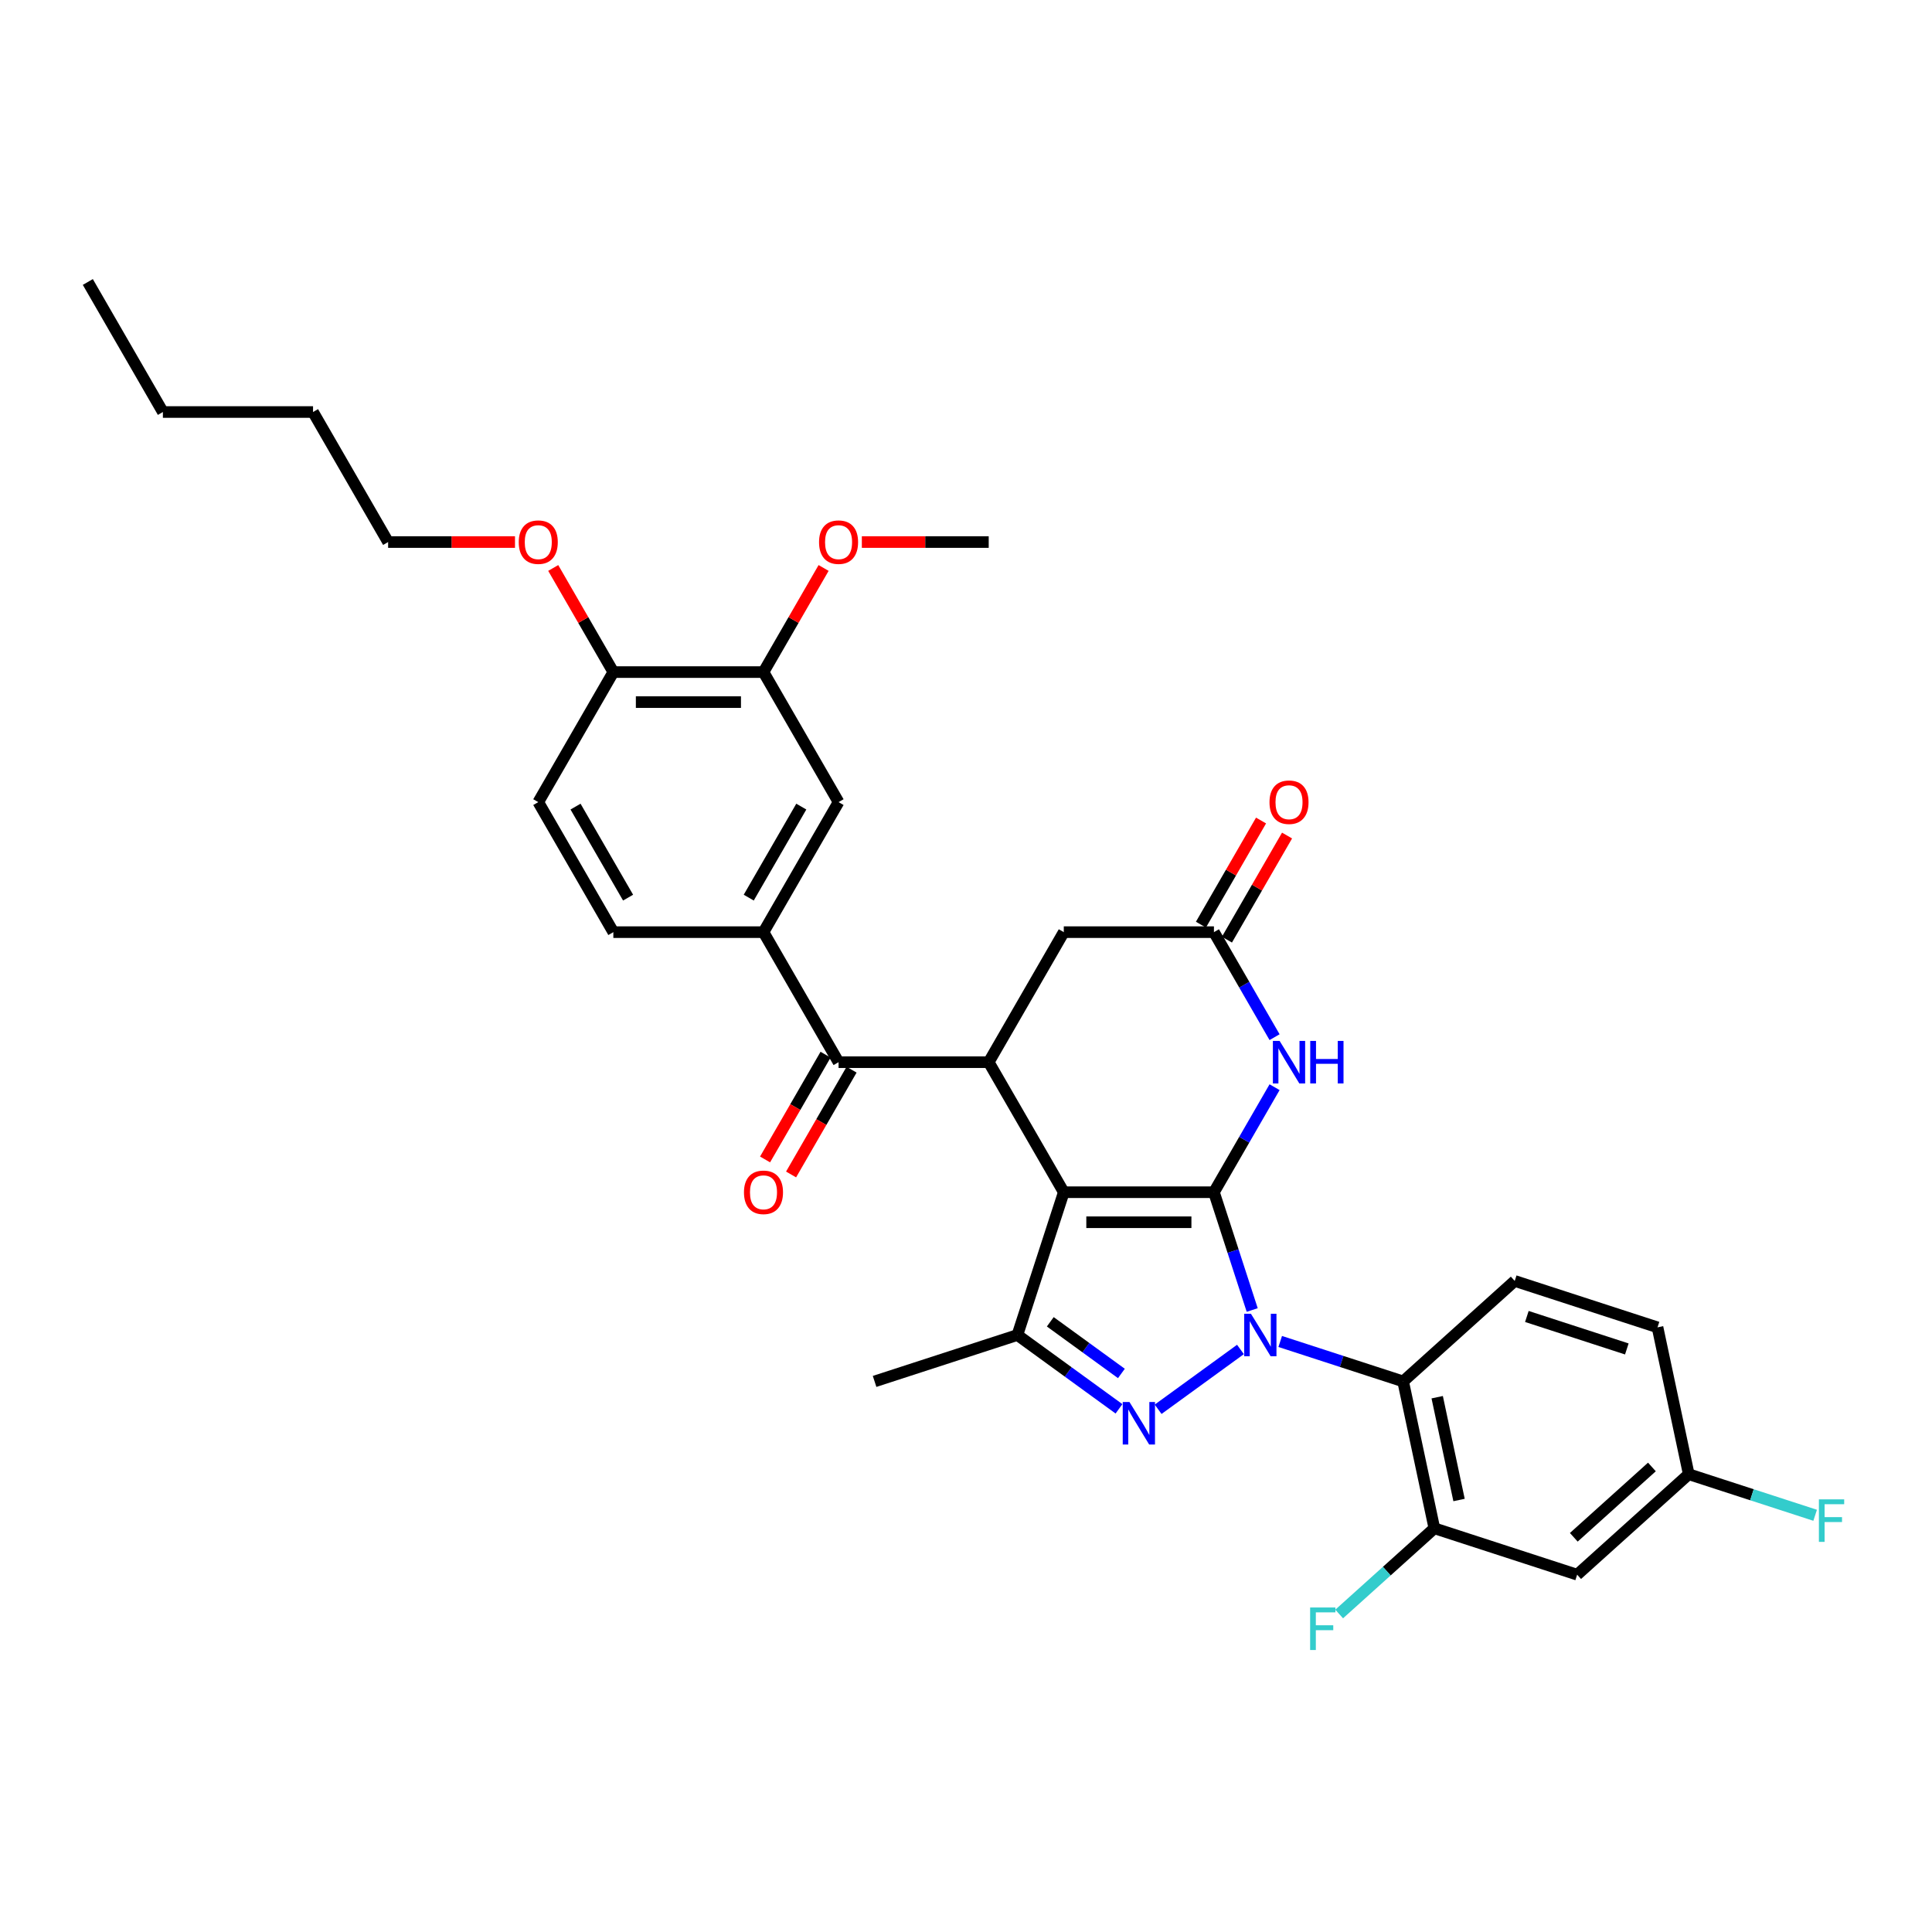 <?xml version='1.0' encoding='iso-8859-1'?>
<svg version='1.1' baseProfile='full'
              xmlns='http://www.w3.org/2000/svg'
                      xmlns:rdkit='http://www.rdkit.org/xml'
                      xmlns:xlink='http://www.w3.org/1999/xlink'
                  xml:space='preserve'
width='1000px' height='1000px' viewBox='0 0 1000 1000'>
<!-- END OF HEADER -->
<rect style='opacity:1.0;fill:#FFFFFF;stroke:none' width='1000' height='1000' x='0' y='0'> </rect>
<path class='bond-0' d='M 628.333,617.09 L 638.237,647.572' style='fill:none;fill-rule:evenodd;stroke:#000000;stroke-width:6px;stroke-linecap:butt;stroke-linejoin:miter;stroke-opacity:1' />
<path class='bond-0' d='M 638.237,647.572 L 648.141,678.055' style='fill:none;fill-rule:evenodd;stroke:#0000FF;stroke-width:6px;stroke-linecap:butt;stroke-linejoin:miter;stroke-opacity:1' />
<path class='bond-1' d='M 628.333,617.09 L 550.615,617.09' style='fill:none;fill-rule:evenodd;stroke:#000000;stroke-width:6px;stroke-linecap:butt;stroke-linejoin:miter;stroke-opacity:1' />
<path class='bond-1' d='M 616.675,632.633 L 562.273,632.633' style='fill:none;fill-rule:evenodd;stroke:#000000;stroke-width:6px;stroke-linecap:butt;stroke-linejoin:miter;stroke-opacity:1' />
<path class='bond-4' d='M 628.333,617.09 L 644.024,589.911' style='fill:none;fill-rule:evenodd;stroke:#000000;stroke-width:6px;stroke-linecap:butt;stroke-linejoin:miter;stroke-opacity:1' />
<path class='bond-4' d='M 644.024,589.911 L 659.716,562.732' style='fill:none;fill-rule:evenodd;stroke:#0000FF;stroke-width:6px;stroke-linecap:butt;stroke-linejoin:miter;stroke-opacity:1' />
<path class='bond-2' d='M 642.059,698.479 L 599.446,729.439' style='fill:none;fill-rule:evenodd;stroke:#0000FF;stroke-width:6px;stroke-linecap:butt;stroke-linejoin:miter;stroke-opacity:1' />
<path class='bond-6' d='M 662.638,694.346 L 694.45,704.682' style='fill:none;fill-rule:evenodd;stroke:#0000FF;stroke-width:6px;stroke-linecap:butt;stroke-linejoin:miter;stroke-opacity:1' />
<path class='bond-6' d='M 694.45,704.682 L 726.262,715.019' style='fill:none;fill-rule:evenodd;stroke:#000000;stroke-width:6px;stroke-linecap:butt;stroke-linejoin:miter;stroke-opacity:1' />
<path class='bond-3' d='M 550.615,617.09 L 526.6,691.003' style='fill:none;fill-rule:evenodd;stroke:#000000;stroke-width:6px;stroke-linecap:butt;stroke-linejoin:miter;stroke-opacity:1' />
<path class='bond-5' d='M 550.615,617.09 L 511.757,549.785' style='fill:none;fill-rule:evenodd;stroke:#000000;stroke-width:6px;stroke-linecap:butt;stroke-linejoin:miter;stroke-opacity:1' />
<path class='bond-33' d='M 579.184,729.208 L 552.892,710.105' style='fill:none;fill-rule:evenodd;stroke:#0000FF;stroke-width:6px;stroke-linecap:butt;stroke-linejoin:miter;stroke-opacity:1' />
<path class='bond-33' d='M 552.892,710.105 L 526.6,691.003' style='fill:none;fill-rule:evenodd;stroke:#000000;stroke-width:6px;stroke-linecap:butt;stroke-linejoin:miter;stroke-opacity:1' />
<path class='bond-33' d='M 580.433,710.902 L 562.028,697.53' style='fill:none;fill-rule:evenodd;stroke:#0000FF;stroke-width:6px;stroke-linecap:butt;stroke-linejoin:miter;stroke-opacity:1' />
<path class='bond-33' d='M 562.028,697.53 L 543.623,684.159' style='fill:none;fill-rule:evenodd;stroke:#000000;stroke-width:6px;stroke-linecap:butt;stroke-linejoin:miter;stroke-opacity:1' />
<path class='bond-24' d='M 526.6,691.003 L 452.686,715.019' style='fill:none;fill-rule:evenodd;stroke:#000000;stroke-width:6px;stroke-linecap:butt;stroke-linejoin:miter;stroke-opacity:1' />
<path class='bond-8' d='M 659.716,536.837 L 644.024,509.658' style='fill:none;fill-rule:evenodd;stroke:#0000FF;stroke-width:6px;stroke-linecap:butt;stroke-linejoin:miter;stroke-opacity:1' />
<path class='bond-8' d='M 644.024,509.658 L 628.333,482.48' style='fill:none;fill-rule:evenodd;stroke:#000000;stroke-width:6px;stroke-linecap:butt;stroke-linejoin:miter;stroke-opacity:1' />
<path class='bond-7' d='M 511.757,549.785 L 434.04,549.785' style='fill:none;fill-rule:evenodd;stroke:#000000;stroke-width:6px;stroke-linecap:butt;stroke-linejoin:miter;stroke-opacity:1' />
<path class='bond-34' d='M 511.757,549.785 L 550.615,482.48' style='fill:none;fill-rule:evenodd;stroke:#000000;stroke-width:6px;stroke-linecap:butt;stroke-linejoin:miter;stroke-opacity:1' />
<path class='bond-9' d='M 726.262,715.019 L 742.42,791.038' style='fill:none;fill-rule:evenodd;stroke:#000000;stroke-width:6px;stroke-linecap:butt;stroke-linejoin:miter;stroke-opacity:1' />
<path class='bond-9' d='M 743.889,723.19 L 755.2,776.403' style='fill:none;fill-rule:evenodd;stroke:#000000;stroke-width:6px;stroke-linecap:butt;stroke-linejoin:miter;stroke-opacity:1' />
<path class='bond-13' d='M 726.262,715.019 L 784.017,663.016' style='fill:none;fill-rule:evenodd;stroke:#000000;stroke-width:6px;stroke-linecap:butt;stroke-linejoin:miter;stroke-opacity:1' />
<path class='bond-10' d='M 434.04,549.785 L 395.181,482.48' style='fill:none;fill-rule:evenodd;stroke:#000000;stroke-width:6px;stroke-linecap:butt;stroke-linejoin:miter;stroke-opacity:1' />
<path class='bond-16' d='M 427.309,545.899 L 411.654,573.015' style='fill:none;fill-rule:evenodd;stroke:#000000;stroke-width:6px;stroke-linecap:butt;stroke-linejoin:miter;stroke-opacity:1' />
<path class='bond-16' d='M 411.654,573.015 L 395.998,600.132' style='fill:none;fill-rule:evenodd;stroke:#FF0000;stroke-width:6px;stroke-linecap:butt;stroke-linejoin:miter;stroke-opacity:1' />
<path class='bond-16' d='M 440.77,553.67 L 425.115,580.787' style='fill:none;fill-rule:evenodd;stroke:#000000;stroke-width:6px;stroke-linecap:butt;stroke-linejoin:miter;stroke-opacity:1' />
<path class='bond-16' d='M 425.115,580.787 L 409.459,607.903' style='fill:none;fill-rule:evenodd;stroke:#FF0000;stroke-width:6px;stroke-linecap:butt;stroke-linejoin:miter;stroke-opacity:1' />
<path class='bond-11' d='M 628.333,482.48 L 550.615,482.48' style='fill:none;fill-rule:evenodd;stroke:#000000;stroke-width:6px;stroke-linecap:butt;stroke-linejoin:miter;stroke-opacity:1' />
<path class='bond-18' d='M 635.063,486.365 L 650.62,459.42' style='fill:none;fill-rule:evenodd;stroke:#000000;stroke-width:6px;stroke-linecap:butt;stroke-linejoin:miter;stroke-opacity:1' />
<path class='bond-18' d='M 650.62,459.42 L 666.177,432.475' style='fill:none;fill-rule:evenodd;stroke:#FF0000;stroke-width:6px;stroke-linecap:butt;stroke-linejoin:miter;stroke-opacity:1' />
<path class='bond-18' d='M 621.602,478.594 L 637.159,451.648' style='fill:none;fill-rule:evenodd;stroke:#000000;stroke-width:6px;stroke-linecap:butt;stroke-linejoin:miter;stroke-opacity:1' />
<path class='bond-18' d='M 637.159,451.648 L 652.716,424.703' style='fill:none;fill-rule:evenodd;stroke:#FF0000;stroke-width:6px;stroke-linecap:butt;stroke-linejoin:miter;stroke-opacity:1' />
<path class='bond-14' d='M 742.42,791.038 L 816.333,815.053' style='fill:none;fill-rule:evenodd;stroke:#000000;stroke-width:6px;stroke-linecap:butt;stroke-linejoin:miter;stroke-opacity:1' />
<path class='bond-22' d='M 742.42,791.038 L 717.786,813.218' style='fill:none;fill-rule:evenodd;stroke:#000000;stroke-width:6px;stroke-linecap:butt;stroke-linejoin:miter;stroke-opacity:1' />
<path class='bond-22' d='M 717.786,813.218 L 693.152,835.399' style='fill:none;fill-rule:evenodd;stroke:#33CCCC;stroke-width:6px;stroke-linecap:butt;stroke-linejoin:miter;stroke-opacity:1' />
<path class='bond-12' d='M 395.181,482.48 L 434.04,415.175' style='fill:none;fill-rule:evenodd;stroke:#000000;stroke-width:6px;stroke-linecap:butt;stroke-linejoin:miter;stroke-opacity:1' />
<path class='bond-12' d='M 387.549,464.612 L 414.75,417.499' style='fill:none;fill-rule:evenodd;stroke:#000000;stroke-width:6px;stroke-linecap:butt;stroke-linejoin:miter;stroke-opacity:1' />
<path class='bond-19' d='M 395.181,482.48 L 317.464,482.48' style='fill:none;fill-rule:evenodd;stroke:#000000;stroke-width:6px;stroke-linecap:butt;stroke-linejoin:miter;stroke-opacity:1' />
<path class='bond-15' d='M 434.04,415.175 L 395.181,347.87' style='fill:none;fill-rule:evenodd;stroke:#000000;stroke-width:6px;stroke-linecap:butt;stroke-linejoin:miter;stroke-opacity:1' />
<path class='bond-23' d='M 784.017,663.016 L 857.93,687.032' style='fill:none;fill-rule:evenodd;stroke:#000000;stroke-width:6px;stroke-linecap:butt;stroke-linejoin:miter;stroke-opacity:1' />
<path class='bond-23' d='M 790.301,681.401 L 842.04,698.212' style='fill:none;fill-rule:evenodd;stroke:#000000;stroke-width:6px;stroke-linecap:butt;stroke-linejoin:miter;stroke-opacity:1' />
<path class='bond-35' d='M 816.333,815.053 L 874.088,763.051' style='fill:none;fill-rule:evenodd;stroke:#000000;stroke-width:6px;stroke-linecap:butt;stroke-linejoin:miter;stroke-opacity:1' />
<path class='bond-35' d='M 814.596,795.702 L 855.025,759.3' style='fill:none;fill-rule:evenodd;stroke:#000000;stroke-width:6px;stroke-linecap:butt;stroke-linejoin:miter;stroke-opacity:1' />
<path class='bond-25' d='M 395.181,347.87 L 410.738,320.924' style='fill:none;fill-rule:evenodd;stroke:#000000;stroke-width:6px;stroke-linecap:butt;stroke-linejoin:miter;stroke-opacity:1' />
<path class='bond-25' d='M 410.738,320.924 L 426.295,293.979' style='fill:none;fill-rule:evenodd;stroke:#FF0000;stroke-width:6px;stroke-linecap:butt;stroke-linejoin:miter;stroke-opacity:1' />
<path class='bond-36' d='M 395.181,347.87 L 317.464,347.87' style='fill:none;fill-rule:evenodd;stroke:#000000;stroke-width:6px;stroke-linecap:butt;stroke-linejoin:miter;stroke-opacity:1' />
<path class='bond-36' d='M 383.524,363.413 L 329.122,363.413' style='fill:none;fill-rule:evenodd;stroke:#000000;stroke-width:6px;stroke-linecap:butt;stroke-linejoin:miter;stroke-opacity:1' />
<path class='bond-17' d='M 317.464,347.87 L 278.606,415.175' style='fill:none;fill-rule:evenodd;stroke:#000000;stroke-width:6px;stroke-linecap:butt;stroke-linejoin:miter;stroke-opacity:1' />
<path class='bond-27' d='M 317.464,347.87 L 301.907,320.924' style='fill:none;fill-rule:evenodd;stroke:#000000;stroke-width:6px;stroke-linecap:butt;stroke-linejoin:miter;stroke-opacity:1' />
<path class='bond-27' d='M 301.907,320.924 L 286.35,293.979' style='fill:none;fill-rule:evenodd;stroke:#FF0000;stroke-width:6px;stroke-linecap:butt;stroke-linejoin:miter;stroke-opacity:1' />
<path class='bond-20' d='M 317.464,482.48 L 278.606,415.175' style='fill:none;fill-rule:evenodd;stroke:#000000;stroke-width:6px;stroke-linecap:butt;stroke-linejoin:miter;stroke-opacity:1' />
<path class='bond-20' d='M 325.096,464.612 L 297.896,417.499' style='fill:none;fill-rule:evenodd;stroke:#000000;stroke-width:6px;stroke-linecap:butt;stroke-linejoin:miter;stroke-opacity:1' />
<path class='bond-21' d='M 874.088,763.051 L 857.93,687.032' style='fill:none;fill-rule:evenodd;stroke:#000000;stroke-width:6px;stroke-linecap:butt;stroke-linejoin:miter;stroke-opacity:1' />
<path class='bond-26' d='M 874.088,763.051 L 906.802,773.68' style='fill:none;fill-rule:evenodd;stroke:#000000;stroke-width:6px;stroke-linecap:butt;stroke-linejoin:miter;stroke-opacity:1' />
<path class='bond-26' d='M 906.802,773.68 L 939.515,784.309' style='fill:none;fill-rule:evenodd;stroke:#33CCCC;stroke-width:6px;stroke-linecap:butt;stroke-linejoin:miter;stroke-opacity:1' />
<path class='bond-29' d='M 446.086,280.565 L 478.921,280.565' style='fill:none;fill-rule:evenodd;stroke:#FF0000;stroke-width:6px;stroke-linecap:butt;stroke-linejoin:miter;stroke-opacity:1' />
<path class='bond-29' d='M 478.921,280.565 L 511.757,280.565' style='fill:none;fill-rule:evenodd;stroke:#000000;stroke-width:6px;stroke-linecap:butt;stroke-linejoin:miter;stroke-opacity:1' />
<path class='bond-28' d='M 266.56,280.565 L 233.724,280.565' style='fill:none;fill-rule:evenodd;stroke:#FF0000;stroke-width:6px;stroke-linecap:butt;stroke-linejoin:miter;stroke-opacity:1' />
<path class='bond-28' d='M 233.724,280.565 L 200.889,280.565' style='fill:none;fill-rule:evenodd;stroke:#000000;stroke-width:6px;stroke-linecap:butt;stroke-linejoin:miter;stroke-opacity:1' />
<path class='bond-30' d='M 200.889,280.565 L 162.03,213.26' style='fill:none;fill-rule:evenodd;stroke:#000000;stroke-width:6px;stroke-linecap:butt;stroke-linejoin:miter;stroke-opacity:1' />
<path class='bond-31' d='M 162.03,213.26 L 84.313,213.26' style='fill:none;fill-rule:evenodd;stroke:#000000;stroke-width:6px;stroke-linecap:butt;stroke-linejoin:miter;stroke-opacity:1' />
<path class='bond-32' d='M 84.313,213.26 L 45.455,145.955' style='fill:none;fill-rule:evenodd;stroke:#000000;stroke-width:6px;stroke-linecap:butt;stroke-linejoin:miter;stroke-opacity:1' />
<path  class='atom-1' d='M 647.483 679.998
L 654.695 691.656
Q 655.41 692.806, 656.561 694.889
Q 657.711 696.972, 657.773 697.096
L 657.773 679.998
L 660.695 679.998
L 660.695 702.008
L 657.68 702.008
L 649.939 689.262
Q 649.038 687.77, 648.074 686.06
Q 647.141 684.35, 646.862 683.822
L 646.862 702.008
L 644.002 702.008
L 644.002 679.998
L 647.483 679.998
' fill='#0000FF'/>
<path  class='atom-3' d='M 584.609 725.679
L 591.821 737.337
Q 592.536 738.487, 593.686 740.57
Q 594.836 742.652, 594.899 742.777
L 594.899 725.679
L 597.821 725.679
L 597.821 747.689
L 594.805 747.689
L 587.065 734.943
Q 586.163 733.451, 585.2 731.741
Q 584.267 730.031, 583.987 729.503
L 583.987 747.689
L 581.127 747.689
L 581.127 725.679
L 584.609 725.679
' fill='#0000FF'/>
<path  class='atom-5' d='M 662.326 538.78
L 669.538 550.437
Q 670.253 551.588, 671.403 553.67
Q 672.554 555.753, 672.616 555.878
L 672.616 538.78
L 675.538 538.78
L 675.538 560.789
L 672.522 560.789
L 664.782 548.044
Q 663.88 546.552, 662.917 544.842
Q 661.984 543.132, 661.704 542.604
L 661.704 560.789
L 658.844 560.789
L 658.844 538.78
L 662.326 538.78
' fill='#0000FF'/>
<path  class='atom-5' d='M 678.18 538.78
L 681.165 538.78
L 681.165 548.137
L 692.418 548.137
L 692.418 538.78
L 695.402 538.78
L 695.402 560.789
L 692.418 560.789
L 692.418 550.624
L 681.165 550.624
L 681.165 560.789
L 678.18 560.789
L 678.18 538.78
' fill='#0000FF'/>
<path  class='atom-17' d='M 385.078 617.152
Q 385.078 611.867, 387.689 608.914
Q 390.301 605.96, 395.181 605.96
Q 400.062 605.96, 402.673 608.914
Q 405.285 611.867, 405.285 617.152
Q 405.285 622.499, 402.642 625.545
Q 400 628.561, 395.181 628.561
Q 390.332 628.561, 387.689 625.545
Q 385.078 622.53, 385.078 617.152
M 395.181 626.074
Q 398.539 626.074, 400.342 623.835
Q 402.176 621.566, 402.176 617.152
Q 402.176 612.831, 400.342 610.655
Q 398.539 608.447, 395.181 608.447
Q 391.824 608.447, 389.99 610.623
Q 388.187 612.8, 388.187 617.152
Q 388.187 621.597, 389.99 623.835
Q 391.824 626.074, 395.181 626.074
' fill='#FF0000'/>
<path  class='atom-19' d='M 657.088 415.237
Q 657.088 409.952, 659.699 406.999
Q 662.31 404.046, 667.191 404.046
Q 672.072 404.046, 674.683 406.999
Q 677.294 409.952, 677.294 415.237
Q 677.294 420.584, 674.652 423.63
Q 672.01 426.646, 667.191 426.646
Q 662.341 426.646, 659.699 423.63
Q 657.088 420.615, 657.088 415.237
M 667.191 424.159
Q 670.548 424.159, 672.351 421.921
Q 674.186 419.651, 674.186 415.237
Q 674.186 410.916, 672.351 408.74
Q 670.548 406.533, 667.191 406.533
Q 663.834 406.533, 662 408.709
Q 660.197 410.885, 660.197 415.237
Q 660.197 419.682, 662 421.921
Q 663.834 424.159, 667.191 424.159
' fill='#FF0000'/>
<path  class='atom-23' d='M 678.121 832.036
L 691.209 832.036
L 691.209 834.554
L 681.074 834.554
L 681.074 841.237
L 690.09 841.237
L 690.09 843.786
L 681.074 843.786
L 681.074 854.045
L 678.121 854.045
L 678.121 832.036
' fill='#33CCCC'/>
<path  class='atom-26' d='M 423.937 280.627
Q 423.937 275.342, 426.548 272.389
Q 429.159 269.436, 434.04 269.436
Q 438.92 269.436, 441.532 272.389
Q 444.143 275.342, 444.143 280.627
Q 444.143 285.974, 441.501 289.02
Q 438.858 292.036, 434.04 292.036
Q 429.19 292.036, 426.548 289.02
Q 423.937 286.005, 423.937 280.627
M 434.04 289.549
Q 437.397 289.549, 439.2 287.311
Q 441.034 285.041, 441.034 280.627
Q 441.034 276.306, 439.2 274.13
Q 437.397 271.923, 434.04 271.923
Q 430.682 271.923, 428.848 274.099
Q 427.045 276.275, 427.045 280.627
Q 427.045 285.072, 428.848 287.311
Q 430.682 289.549, 434.04 289.549
' fill='#FF0000'/>
<path  class='atom-27' d='M 941.458 776.062
L 954.545 776.062
L 954.545 778.58
L 944.411 778.58
L 944.411 785.263
L 953.426 785.263
L 953.426 787.813
L 944.411 787.813
L 944.411 798.071
L 941.458 798.071
L 941.458 776.062
' fill='#33CCCC'/>
<path  class='atom-28' d='M 268.503 280.627
Q 268.503 275.342, 271.114 272.389
Q 273.725 269.436, 278.606 269.436
Q 283.486 269.436, 286.098 272.389
Q 288.709 275.342, 288.709 280.627
Q 288.709 285.974, 286.067 289.02
Q 283.424 292.036, 278.606 292.036
Q 273.756 292.036, 271.114 289.02
Q 268.503 286.005, 268.503 280.627
M 278.606 289.549
Q 281.963 289.549, 283.766 287.311
Q 285.6 285.041, 285.6 280.627
Q 285.6 276.306, 283.766 274.13
Q 281.963 271.923, 278.606 271.923
Q 275.248 271.923, 273.414 274.099
Q 271.611 276.275, 271.611 280.627
Q 271.611 285.072, 273.414 287.311
Q 275.248 289.549, 278.606 289.549
' fill='#FF0000'/>
</svg>
